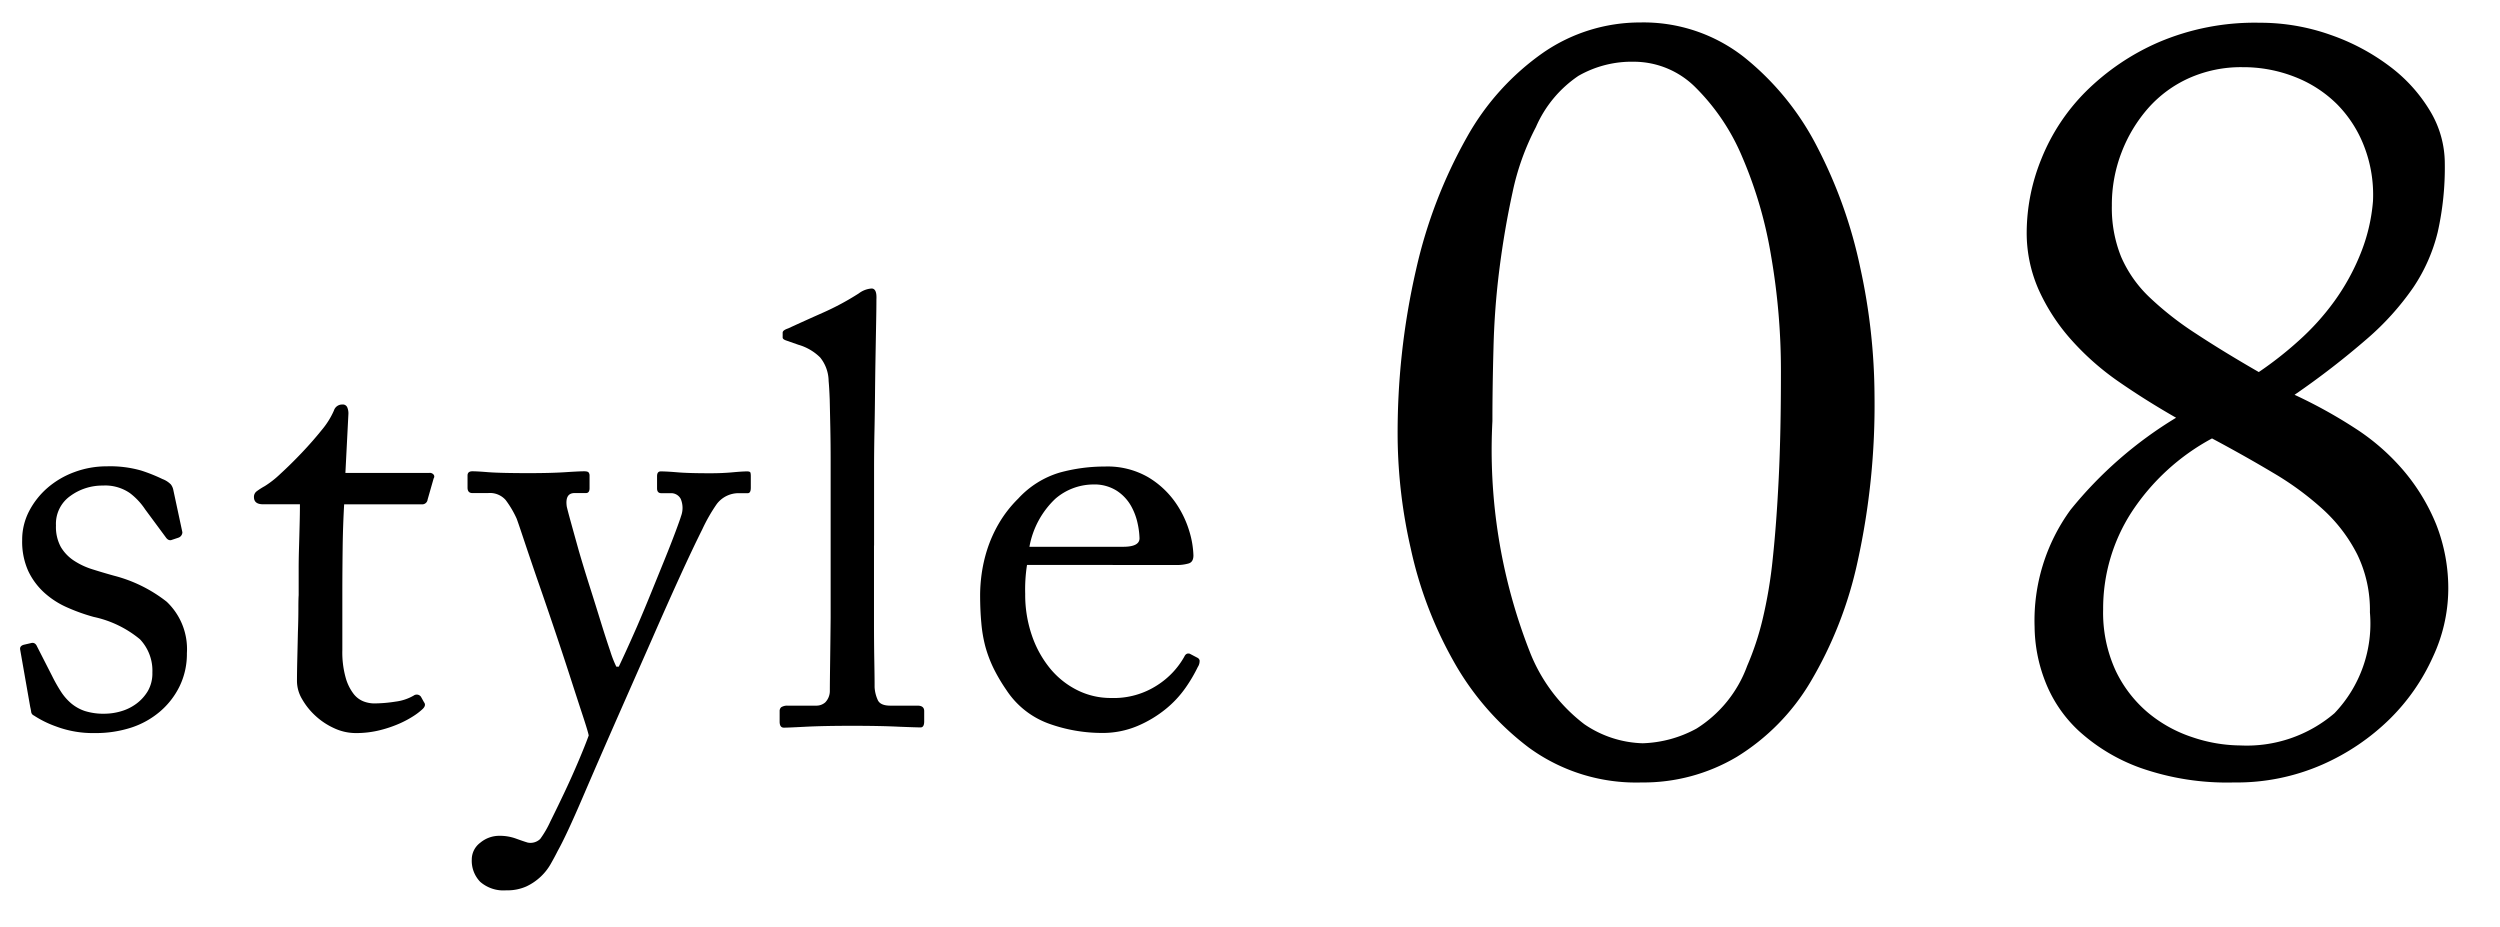 <svg xmlns="http://www.w3.org/2000/svg" xmlns:xlink="http://www.w3.org/1999/xlink" width="62" height="23" viewBox="0 0 62 23"><defs><clipPath id="a"><rect width="62" height="23" transform="translate(898 10896)" fill="none"/></clipPath></defs><g transform="translate(-898 -10896)" clip-path="url(#a)"><path d="M-12.645.18a2.6,2.6,0,0,1-.967-.165,2.575,2.575,0,0,1-.547-.27.113.113,0,0,1-.068-.09,1.012,1.012,0,0,0-.023-.12L-14.5-1.89q-.015-.09.09-.12l.195-.045q.09-.015.135.09l.375.735a3.863,3.863,0,0,0,.217.383,1.325,1.325,0,0,0,.255.292,1.052,1.052,0,0,0,.337.188,1.536,1.536,0,0,0,.5.067A1.472,1.472,0,0,0-12-.36a1.186,1.186,0,0,0,.382-.188,1.075,1.075,0,0,0,.285-.315.874.874,0,0,0,.112-.457,1.131,1.131,0,0,0-.307-.825A2.67,2.67,0,0,0-12.675-2.7a4.622,4.622,0,0,1-.653-.233A2.1,2.1,0,0,1-13.9-3.3a1.721,1.721,0,0,1-.4-.54,1.769,1.769,0,0,1-.15-.765,1.531,1.531,0,0,1,.173-.72,1.964,1.964,0,0,1,.457-.578,2.153,2.153,0,0,1,.668-.39,2.28,2.28,0,0,1,.8-.142,2.793,2.793,0,0,1,.855.105,4.074,4.074,0,0,1,.525.21.575.575,0,0,1,.21.135.33.33,0,0,1,.06.135l.225,1.05a.145.145,0,0,1-.1.135l-.18.06q-.075.015-.135-.075l-.51-.69a1.634,1.634,0,0,0-.375-.4,1.073,1.073,0,0,0-.675-.188,1.345,1.345,0,0,0-.8.255.845.845,0,0,0-.36.735,1.037,1.037,0,0,0,.12.532,1.038,1.038,0,0,0,.323.338,1.813,1.813,0,0,0,.465.218q.263.083.533.158a3.537,3.537,0,0,1,1.305.645A1.616,1.616,0,0,1-10.365-1.8a1.833,1.833,0,0,1-.18.817,1.942,1.942,0,0,1-.488.63,2.1,2.1,0,0,1-.72.4A2.854,2.854,0,0,1-12.645.18ZM-6.51-1.875a2.33,2.33,0,0,0,.083.683,1.175,1.175,0,0,0,.2.405A.581.581,0,0,0-5.97-.6a.771.771,0,0,0,.24.045A3.468,3.468,0,0,0-5.19-.6a1.186,1.186,0,0,0,.45-.15.128.128,0,0,1,.18.03l.075.135q.06.075-.03.165a1.52,1.52,0,0,1-.2.158,2.474,2.474,0,0,1-.353.195,2.986,2.986,0,0,1-.495.172A2.41,2.41,0,0,1-6.18.18,1.269,1.269,0,0,1-6.712.06a1.749,1.749,0,0,1-.465-.308,1.712,1.712,0,0,1-.33-.412A.882.882,0,0,1-7.635-1.1q0-.225.008-.562t.015-.66Q-7.6-2.64-7.6-2.9t.007-.338V-3.9q0-.225.008-.5t.015-.562q.008-.293.008-.532h-.915q-.225,0-.225-.18a.171.171,0,0,1,.068-.142,1.659,1.659,0,0,1,.2-.128,2.411,2.411,0,0,0,.39-.307q.255-.233.525-.517t.5-.57a1.987,1.987,0,0,0,.3-.48.213.213,0,0,1,.21-.15.118.118,0,0,1,.12.068.385.385,0,0,1,.03.158l-.075,1.47H-4.35a.117.117,0,0,1,.105.045.075.075,0,0,1,0,.09l-.15.525a.134.134,0,0,1-.135.12H-6.465q-.03.525-.037,1.057T-6.51-3.375ZM-2.445,4.08a.878.878,0,0,1-.645-.21.75.75,0,0,1-.21-.555A.519.519,0,0,1-3.09,2.9a.735.735,0,0,1,.48-.172,1.165,1.165,0,0,1,.4.067q.188.068.293.1a.346.346,0,0,0,.315-.09A2.46,2.46,0,0,0-1.35,2.37q.165-.33.353-.728T-.645.855Q-.48.465-.4.24q-.015-.09-.15-.5t-.322-.99q-.187-.578-.405-1.223T-1.695-3.69q-.195-.57-.33-.975t-.165-.48A2.455,2.455,0,0,0-2.46-5.6a.519.519,0,0,0-.435-.172h-.39q-.12,0-.12-.135v-.3q0-.105.12-.105t.4.023q.3.022.975.023.57,0,.923-.023t.473-.023q.09,0,.112.03a.121.121,0,0,1,.023.075v.315q0,.12-.09.12H-.75q-.24,0-.195.33.015.075.1.383t.2.72q.12.413.27.885t.277.885q.128.413.233.72a2.668,2.668,0,0,0,.15.383h.06q.03-.06.158-.338T.8-2.467q.165-.382.345-.825t.338-.832q.158-.39.27-.69T1.89-5.2a.577.577,0,0,0-.008-.427.268.268,0,0,0-.247-.142H1.4q-.105,0-.105-.12v-.3q0-.12.09-.12.15,0,.42.023t.81.023q.3,0,.548-.023t.367-.023q.075,0,.083.037a.421.421,0,0,1,.007.083v.285q0,.135-.075.135H3.3a.682.682,0,0,0-.263.06.678.678,0,0,0-.262.21,4.179,4.179,0,0,0-.36.63q-.24.48-.555,1.17t-.682,1.53Q.81-1.335.42-.45-.135.81-.547,1.77T-1.17,3.105q-.075.15-.173.322a1.349,1.349,0,0,1-.248.315,1.37,1.37,0,0,1-.352.24A1.154,1.154,0,0,1-2.445,4.08Zm9.12-8.55v1.875q0,.54.008,1T6.69-.96a.888.888,0,0,0,.083.33Q6.84-.5,7.08-.5h.675q.165,0,.165.135v.255q0,.15-.09.15T7.3.023Q6.84,0,6.135,0T4.98.023q-.435.023-.54.023t-.105-.15V-.36a.128.128,0,0,1,.038-.1A.277.277,0,0,1,4.53-.5h.72a.328.328,0,0,0,.217-.082A.408.408,0,0,0,5.58-.87q0-.18.007-.69T5.6-2.678V-6.57q0-.435-.008-.825t-.015-.7Q5.565-8.4,5.55-8.55a.949.949,0,0,0-.21-.585A1.265,1.265,0,0,0,4.8-9.45l-.3-.105q-.09-.03-.09-.075v-.12q0-.06.135-.105.39-.18.863-.39a6.617,6.617,0,0,0,.892-.48.594.594,0,0,1,.315-.12q.135,0,.12.27,0,.21-.007.585t-.015.833Q6.705-8.7,6.7-8.19t-.015.968q-.008.457-.008.832v1.92Zm3.795.48a3.926,3.926,0,0,0-.045.72,3.1,3.1,0,0,0,.165,1.027,2.632,2.632,0,0,0,.45.818,2.067,2.067,0,0,0,.675.54,1.852,1.852,0,0,0,.84.195,1.978,1.978,0,0,0,1.155-.323,2,2,0,0,0,.66-.7q.045-.1.135-.075l.2.105a.1.1,0,0,1,.045.06.265.265,0,0,1-.045.165,3.693,3.693,0,0,1-.3.51,2.591,2.591,0,0,1-.495.532,2.906,2.906,0,0,1-.7.42,2.22,2.22,0,0,1-.892.173,3.9,3.9,0,0,1-1.29-.225A2.119,2.119,0,0,1,9.96-.885a4.317,4.317,0,0,1-.323-.548,3.143,3.143,0,0,1-.2-.532,3.384,3.384,0,0,1-.1-.585q-.03-.315-.03-.7a3.952,3.952,0,0,1,.037-.51,3.642,3.642,0,0,1,.135-.6,3.266,3.266,0,0,1,.285-.645,2.967,2.967,0,0,1,.488-.63,2.278,2.278,0,0,1,1.028-.645,4.21,4.21,0,0,1,1.117-.15,2.017,2.017,0,0,1,1.073.262,2.2,2.2,0,0,1,.675.622,2.5,2.5,0,0,1,.352.727,2.276,2.276,0,0,1,.1.593q0,.165-.12.2a1.021,1.021,0,0,1-.3.038Zm2.385-.45q.405,0,.405-.21a1.936,1.936,0,0,0-.045-.36,1.538,1.538,0,0,0-.165-.443,1.09,1.09,0,0,0-.352-.375,1.035,1.035,0,0,0-.593-.157,1.452,1.452,0,0,0-.93.352A2.163,2.163,0,0,0,10.53-4.44Z" transform="translate(913 10914)"/><path d="M-7.29.405a4.512,4.512,0,0,1-2.794-.864,6.905,6.905,0,0,1-1.877-2.16A9.976,9.976,0,0,1-13.014-5.4a12.767,12.767,0,0,1-.324-2.7,18.041,18.041,0,0,1,.459-4.225,12.067,12.067,0,0,1,1.255-3.267A6.3,6.3,0,0,1-9.72-17.7a4.229,4.229,0,0,1,2.4-.743,4.035,4.035,0,0,1,2.578.864A6.84,6.84,0,0,1-2.93-15.349a11.71,11.71,0,0,1,1.067,3A15.085,15.085,0,0,1-1.512-9.18a18.055,18.055,0,0,1-.418,4.1,9.968,9.968,0,0,1-1.175,3A5.434,5.434,0,0,1-4.927-.23,4.534,4.534,0,0,1-7.29.405Zm.027-.972A2.964,2.964,0,0,0-5.927-.931,3.077,3.077,0,0,0-4.671-2.484a6.963,6.963,0,0,0,.378-1.134,11.394,11.394,0,0,0,.257-1.526q.094-.877.149-2.011t.054-2.619a16.677,16.677,0,0,0-.243-2.875,10.545,10.545,0,0,0-.716-2.457A5.339,5.339,0,0,0-5.94-16.821a2.162,2.162,0,0,0-1.539-.648,2.656,2.656,0,0,0-1.377.351,2.944,2.944,0,0,0-1.053,1.269,6.238,6.238,0,0,0-.58,1.62q-.2.918-.324,1.89t-.148,1.957q-.027.986-.027,1.823a13.7,13.7,0,0,0,.918,5.7A4.159,4.159,0,0,0-8.708-1.039,2.691,2.691,0,0,0-7.263-.567ZM7.4.405A6.482,6.482,0,0,1,5.076.041,4.558,4.558,0,0,1,3.551-.877,3.3,3.3,0,0,1,2.714-2.12a3.818,3.818,0,0,1-.256-1.336,4.663,4.663,0,0,1,.891-2.9A10.047,10.047,0,0,1,5.967-8.64q-.756-.432-1.431-.9a6.6,6.6,0,0,1-1.174-1.039,4.87,4.87,0,0,1-.8-1.229,3.486,3.486,0,0,1-.3-1.444,4.878,4.878,0,0,1,.365-1.809,4.979,4.979,0,0,1,1.093-1.66,5.885,5.885,0,0,1,1.809-1.229,6.068,6.068,0,0,1,2.511-.486,5.209,5.209,0,0,1,1.755.3,5.332,5.332,0,0,1,1.472.783,3.855,3.855,0,0,1,1,1.107,2.524,2.524,0,0,1,.364,1.3,7.322,7.322,0,0,1-.175,1.7,4.269,4.269,0,0,1-.608,1.377A6.732,6.732,0,0,1,10.705-10.6a20.172,20.172,0,0,1-1.8,1.391,12.136,12.136,0,0,1,1.512.837,5.458,5.458,0,0,1,1.2,1.053,4.935,4.935,0,0,1,.8,1.323,4.332,4.332,0,0,1,.3,1.647,4.018,4.018,0,0,1-.378,1.634,5.088,5.088,0,0,1-1.066,1.539A5.6,5.6,0,0,1,9.6-.041,5.283,5.283,0,0,1,7.4.405ZM7.56-.513a3.342,3.342,0,0,0,2.336-.8,3.216,3.216,0,0,0,.878-2.5,3.159,3.159,0,0,0-.311-1.431,3.892,3.892,0,0,0-.851-1.121A7.4,7.4,0,0,0,8.37-7.276q-.7-.418-1.512-.851a5.491,5.491,0,0,0-2,1.836,4.4,4.4,0,0,0-.7,2.4,3.442,3.442,0,0,0,.311,1.525,3.107,3.107,0,0,0,.8,1.039,3.344,3.344,0,0,0,1.094.607A3.783,3.783,0,0,0,7.56-.513Zm.054-16.821a3.161,3.161,0,0,0-1.323.27,2.984,2.984,0,0,0-1.013.743,3.625,3.625,0,0,0-.661,1.094A3.6,3.6,0,0,0,4.374-13.9a3.227,3.227,0,0,0,.23,1.269,3.066,3.066,0,0,0,.7,1,7.847,7.847,0,0,0,1.148.9q.675.445,1.566.958A8.938,8.938,0,0,0,9-10.543a6.169,6.169,0,0,0,.891-.985,5.511,5.511,0,0,0,.648-1.175,4.414,4.414,0,0,0,.311-1.309,3.328,3.328,0,0,0-.216-1.35,3.027,3.027,0,0,0-.675-1.053,3.054,3.054,0,0,0-1.04-.675A3.493,3.493,0,0,0,7.614-17.334Z" transform="translate(946 10915)"/></g></svg>